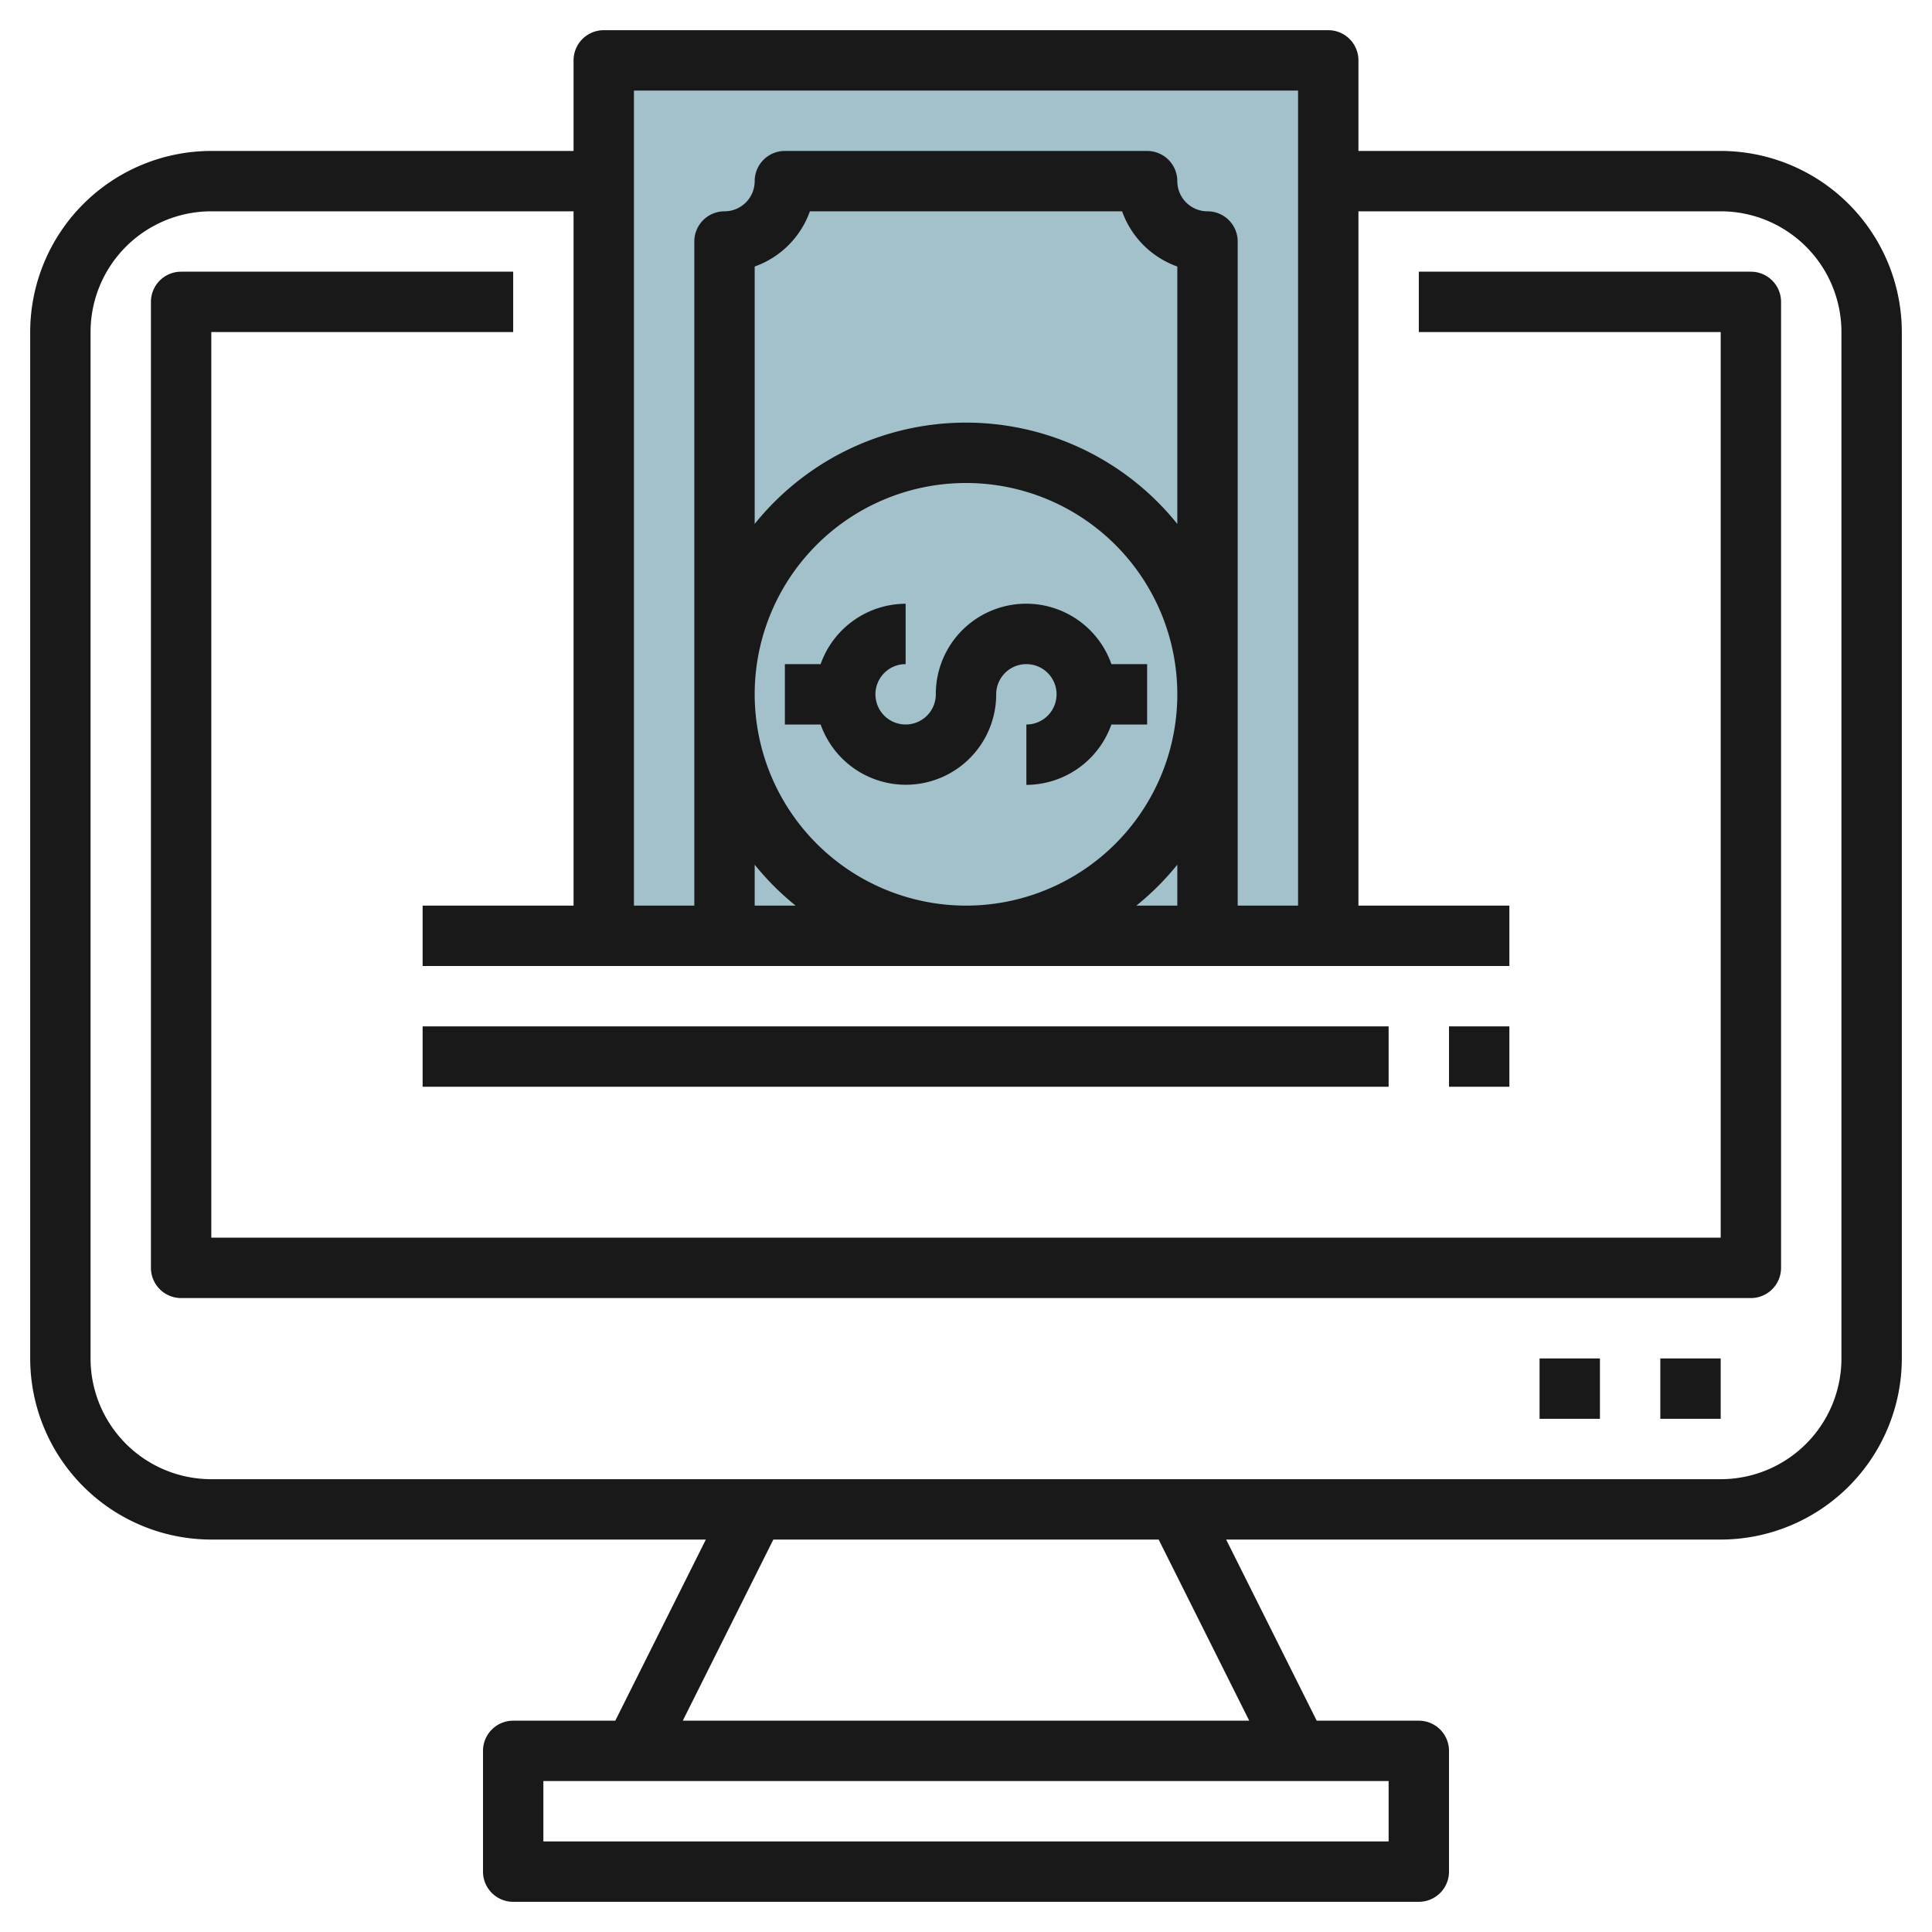 <svg id="Layer_3" height="512" viewBox="0 0 64 64" width="512" xmlns="http://www.w3.org/2000/svg" data-name="Layer 3"><path d="m20 2h24v29h-24z" fill="#a3c1ca"/><g fill="#191919"><path d="m57 5h-12v-3a1 1 0 0 0 -1-1h-24a1 1 0 0 0 -1 1v3h-12a6.006 6.006 0 0 0 -6 6v34a6.006 6.006 0 0 0 6 6h16.382l-3 6h-3.382a1 1 0 0 0 -1 1v4a1 1 0 0 0 1 1h30a1 1 0 0 0 1-1v-4a1 1 0 0 0 -1-1h-3.382l-3-6h16.382a6.006 6.006 0 0 0 6-6v-34a6.006 6.006 0 0 0 -6-6zm-14-2v27h-2v-22a1 1 0 0 0 -1-1 1 1 0 0 1 -1-1 1 1 0 0 0 -1-1h-12a1 1 0 0 0 -1 1 1 1 0 0 1 -1 1 1 1 0 0 0 -1 1v22h-2v-27zm-18 20a7 7 0 1 1 7 7 7.008 7.008 0 0 1 -7-7zm1.356 7h-1.356v-1.356a9.055 9.055 0 0 0 1.356 1.356zm12.644-12.644a8.978 8.978 0 0 0 -14 0v-8.527a3.016 3.016 0 0 0 1.829-1.829h10.342a3.016 3.016 0 0 0 1.829 1.829zm0 11.288v1.356h-1.356a9.055 9.055 0 0 0 1.356-1.356zm7 32.356h-28v-2h28zm-4.618-4h-18.764l3-6h12.764zm19.618-12a4 4 0 0 1 -4 4h-50a4 4 0 0 1 -4-4v-34a4 4 0 0 1 4-4h12v23h-5v2h36v-2h-5v-23h12a4 4 0 0 1 4 4z"/><path d="m58 9h-11v2h10v30h-50v-30h10v-2h-11a1 1 0 0 0 -1 1v32a1 1 0 0 0 1 1h52a1 1 0 0 0 1-1v-32a1 1 0 0 0 -1-1z"/><path d="m55 45h2v2h-2z"/><path d="m51 45h2v2h-2z"/><path d="m38 24v-2h-1.183a2.993 2.993 0 0 0 -5.817 1 1 1 0 1 1 -1-1v-2a3 3 0 0 0 -2.816 2h-1.184v2h1.185a2.993 2.993 0 0 0 5.815-1 1 1 0 1 1 1 1v2a3 3 0 0 0 2.816-2z"/><path d="m14 34h32v2h-32z"/><path d="m48 34h2v2h-2z"/></g></svg>